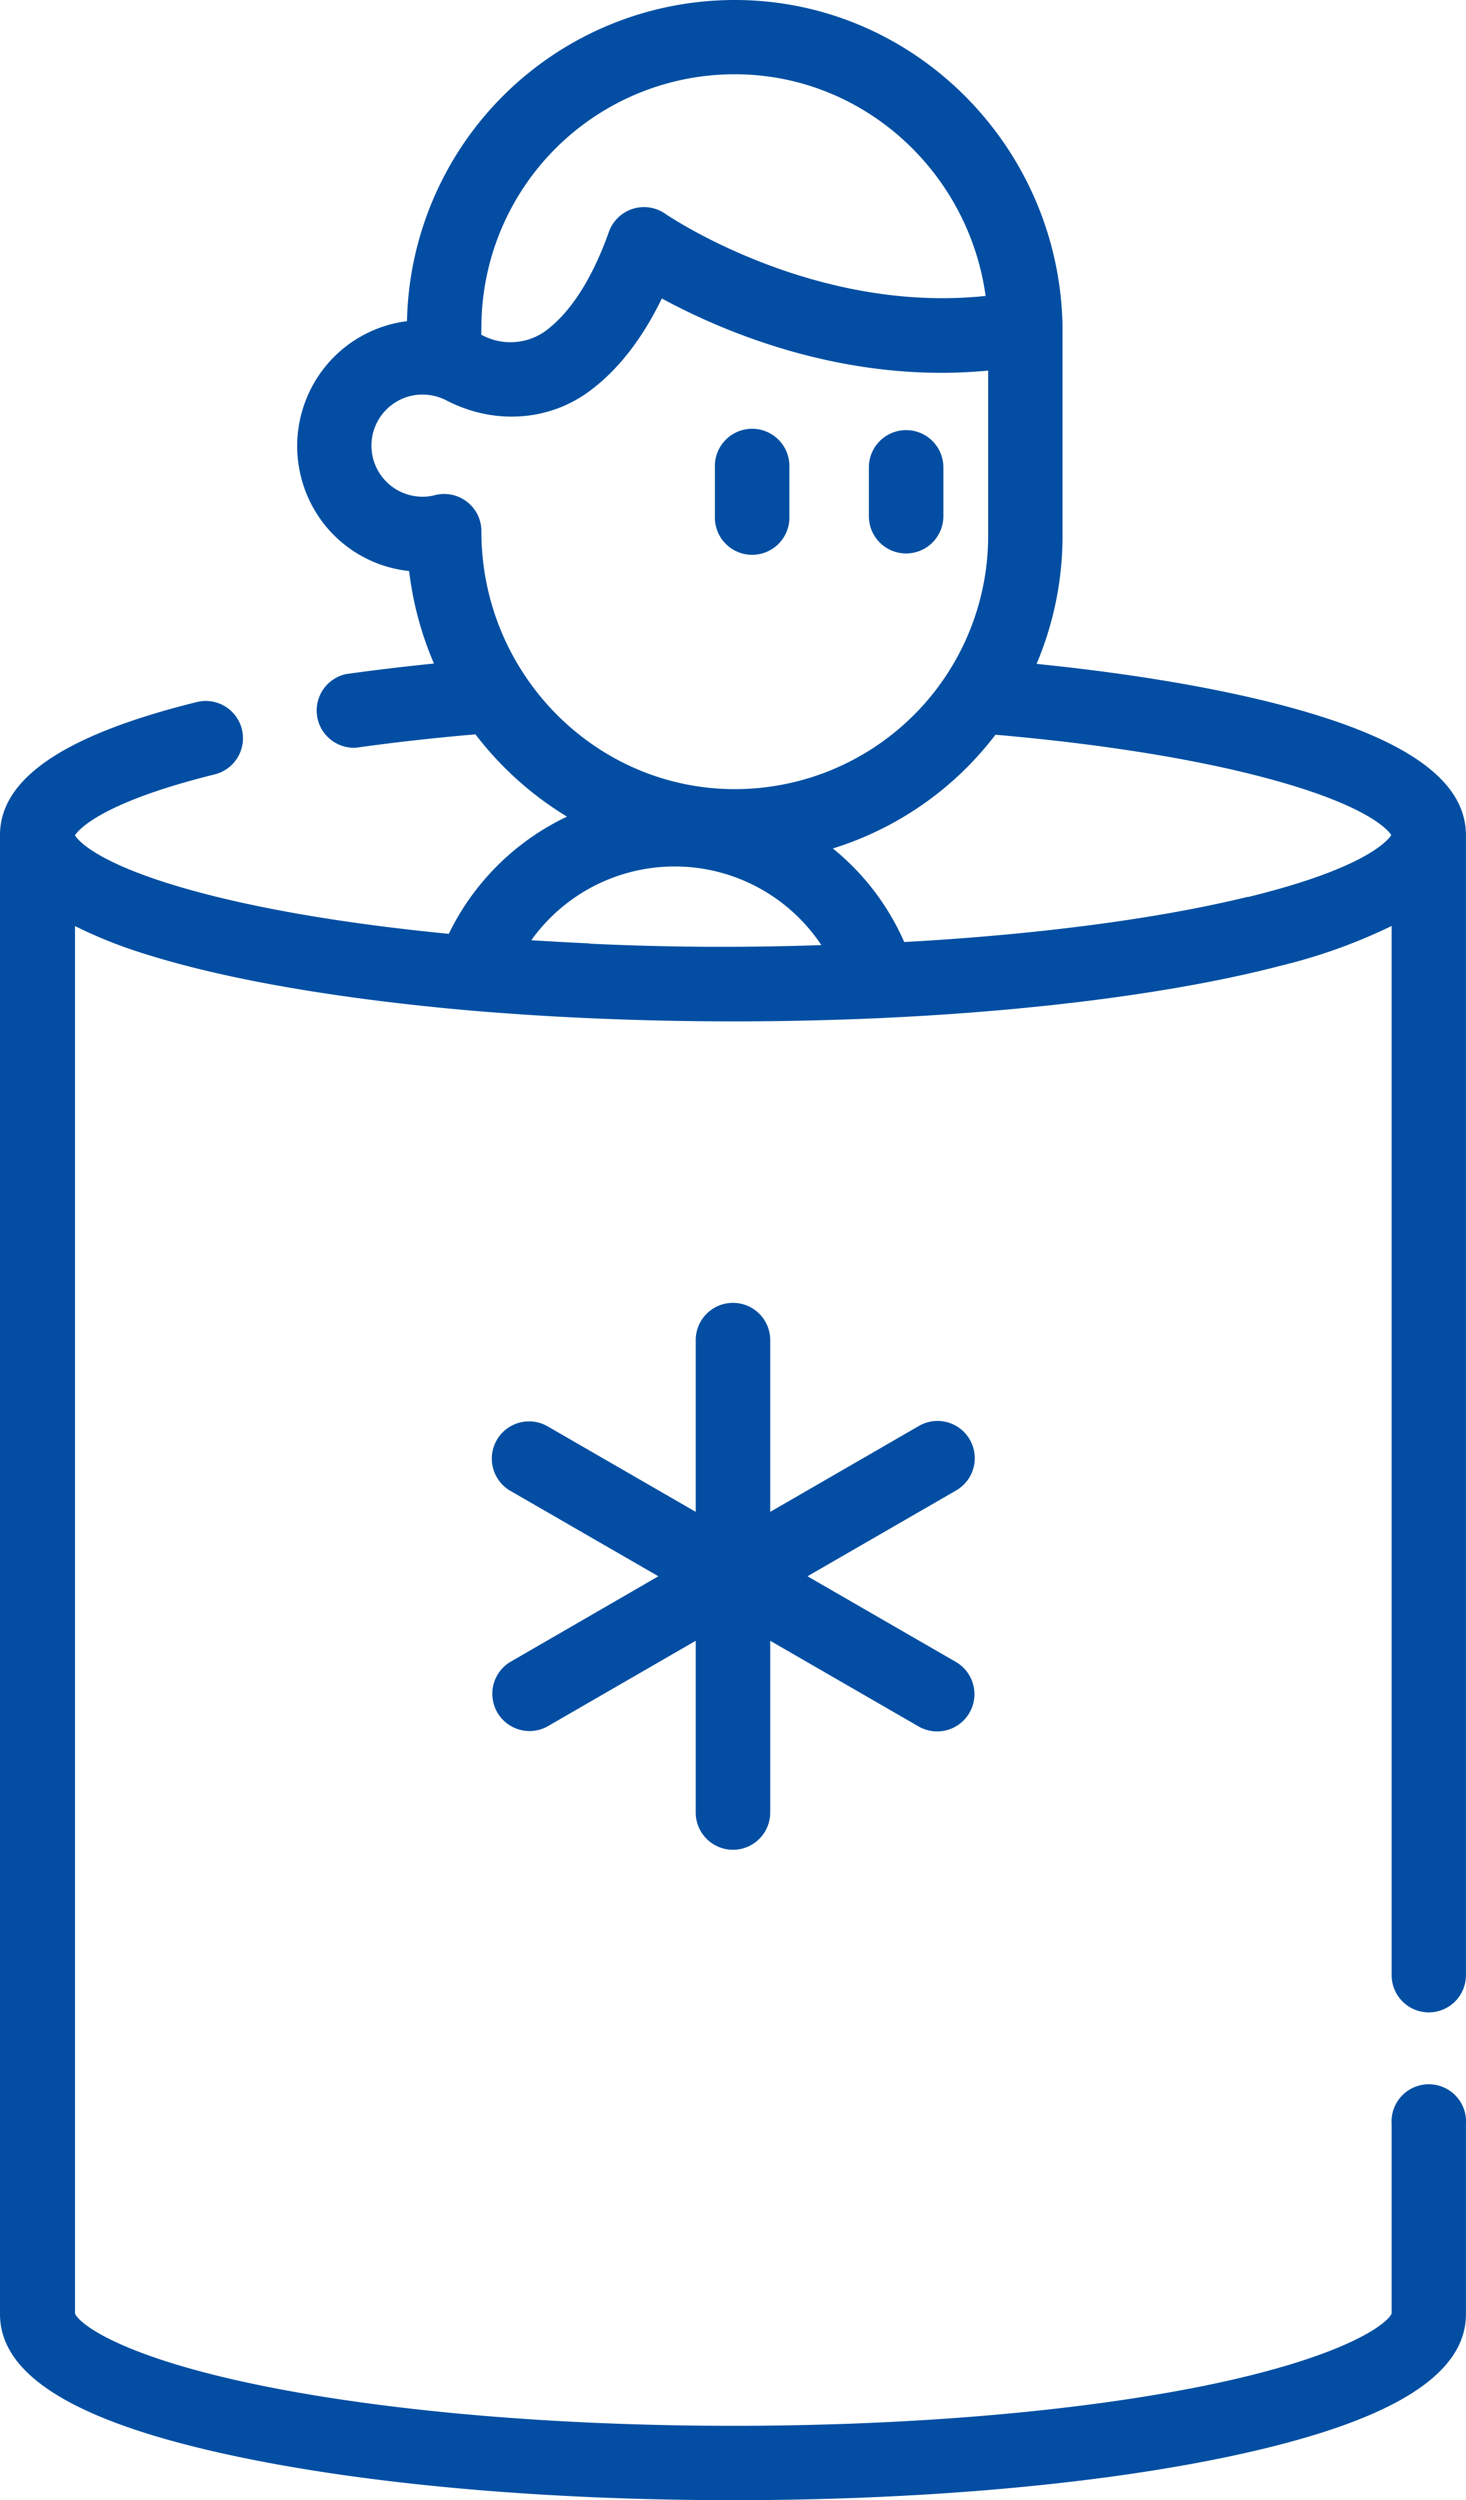 <svg id="Layer_1" data-name="Layer 1" xmlns="http://www.w3.org/2000/svg" viewBox="0 0 300.23 512"><defs><style>.cls-1{fill:#034ea2;}</style></defs><path class="cls-1" d="M291.57,113.34a7.64,7.64,0,0,0,7.63-7.63v-10a7.63,7.63,0,0,0-15.26,0v10A7.63,7.63,0,0,0,291.57,113.34Z" transform="translate(-106)"/><path class="cls-1" d="M267.66,105.71v-10a7.63,7.63,0,1,0-15.25,0v10a7.63,7.63,0,1,0,15.25,0Z" transform="translate(-106)"/><path class="cls-1" d="M398.59,412.1a7.62,7.62,0,0,0,7.63-7.63V171.11s0,0,0-.06c0-10.32-10.27-18.45-31.39-24.86-14.67-4.45-34.06-7.95-56.54-10.24a67.19,67.19,0,0,0,5.31-26.24s0-42.81,0-43.12C322.84,29.86,293.12.12,256.7,0h-.23a67.13,67.13,0,0,0-67.12,65.77,25.63,25.63,0,0,0-16.48,9,25.9,25.9,0,0,0,0,33.17,25.61,25.61,0,0,0,16.92,9,68.29,68.29,0,0,0,5.08,18.94c-6.22.63-12.25,1.35-18,2.16A7.63,7.63,0,0,0,179,153.11c7.67-1.08,15.85-2,24.37-2.73a68,68,0,0,0,18.75,16.85,51.39,51.39,0,0,0-24.21,24c-21.62-2.1-40.34-5.33-54.4-9.41-17.75-5.14-21.51-9.72-22.16-10.75.72-1.14,5.33-6.71,28.62-12.49a7.63,7.63,0,1,0-3.68-14.81C119.21,150.48,106,159.4,106,171V473.89c0,12.65,15.63,22.14,47.77,29,27.42,5.87,63.77,9.1,102.34,9.1s74.93-3.23,102.35-9.1c32.14-6.87,47.76-16.36,47.76-29V435A7.63,7.63,0,1,0,391,435v38.76c-.84,2.09-9.58,9-39,14.93-26,5.2-60,8.07-95.82,8.07s-69.82-2.87-95.82-8.07c-29.46-5.9-38.2-12.84-39-14.93V189.64a95.22,95.22,0,0,0,15.08,5.94c16.48,5.13,39.23,9,65.8,11.35,7.77.66,15.81,1.19,23.89,1.55,9.88.45,20,.68,30.08.68s20.28-.23,30.21-.68c31.94-1.46,61.07-5.27,82-10.75A112.53,112.53,0,0,0,391,189.62V404.48A7.62,7.62,0,0,0,398.59,412.1Zm-194-345a51.86,51.86,0,0,1,51.88-51.89h.17c26.06.08,47.67,19.85,51.21,45.39-35.49,3.76-65.28-16.6-65.59-16.81a7.63,7.63,0,0,0-11.56,3.69c-3.46,9.71-7.89,16.58-13.15,20.42a12.34,12.34,0,0,1-13,.63Zm0,41.83a7.62,7.62,0,0,0-8.41-7.73,7.81,7.81,0,0,0-1.47.29,10.46,10.46,0,1,1,.27-20.4l.25.06a10.48,10.48,0,0,1,2.16.83c9.61,5,20.78,4.35,29.15-1.75,5.92-4.32,10.94-10.73,15-19.11,12.31,6.69,37.47,17.59,66.83,14.77v33.77A51.88,51.88,0,0,1,256.3,161.6C227.83,161.5,204.67,137.91,204.59,109Zm22.13,84.26c-4-.18-8-.4-11.91-.65a36.08,36.08,0,0,1,59.4,1C258.42,194.08,242.3,194,226.72,193.24Zm134.8-9.53c-18.43,4.51-43.24,7.76-70.34,9.25a51,51,0,0,0-14.61-19.16A66.82,66.82,0,0,0,304,157.18a68.87,68.87,0,0,0,5.87-6.72c23,2,42.94,5.31,57.91,9.55,18.61,5.26,22.5,10,23.15,11C390.15,172.2,385.47,177.87,361.52,183.71Z" transform="translate(-106)"/><path class="cls-1" d="M304.61,294.81A7.61,7.61,0,0,0,294.2,292L263.74,309.6V274.43a7.63,7.63,0,1,0-15.26,0V309.6L218,292a7.63,7.63,0,0,0-7.63,13.21l30.46,17.58L210.4,340.39A7.63,7.63,0,0,0,218,353.61L248.48,336v35.17a7.63,7.63,0,1,0,15.26,0V336l30.46,17.59a7.63,7.63,0,0,0,7.62-13.22l-30.45-17.58,30.45-17.58A7.62,7.62,0,0,0,304.61,294.81Z" transform="translate(-106)"/></svg>